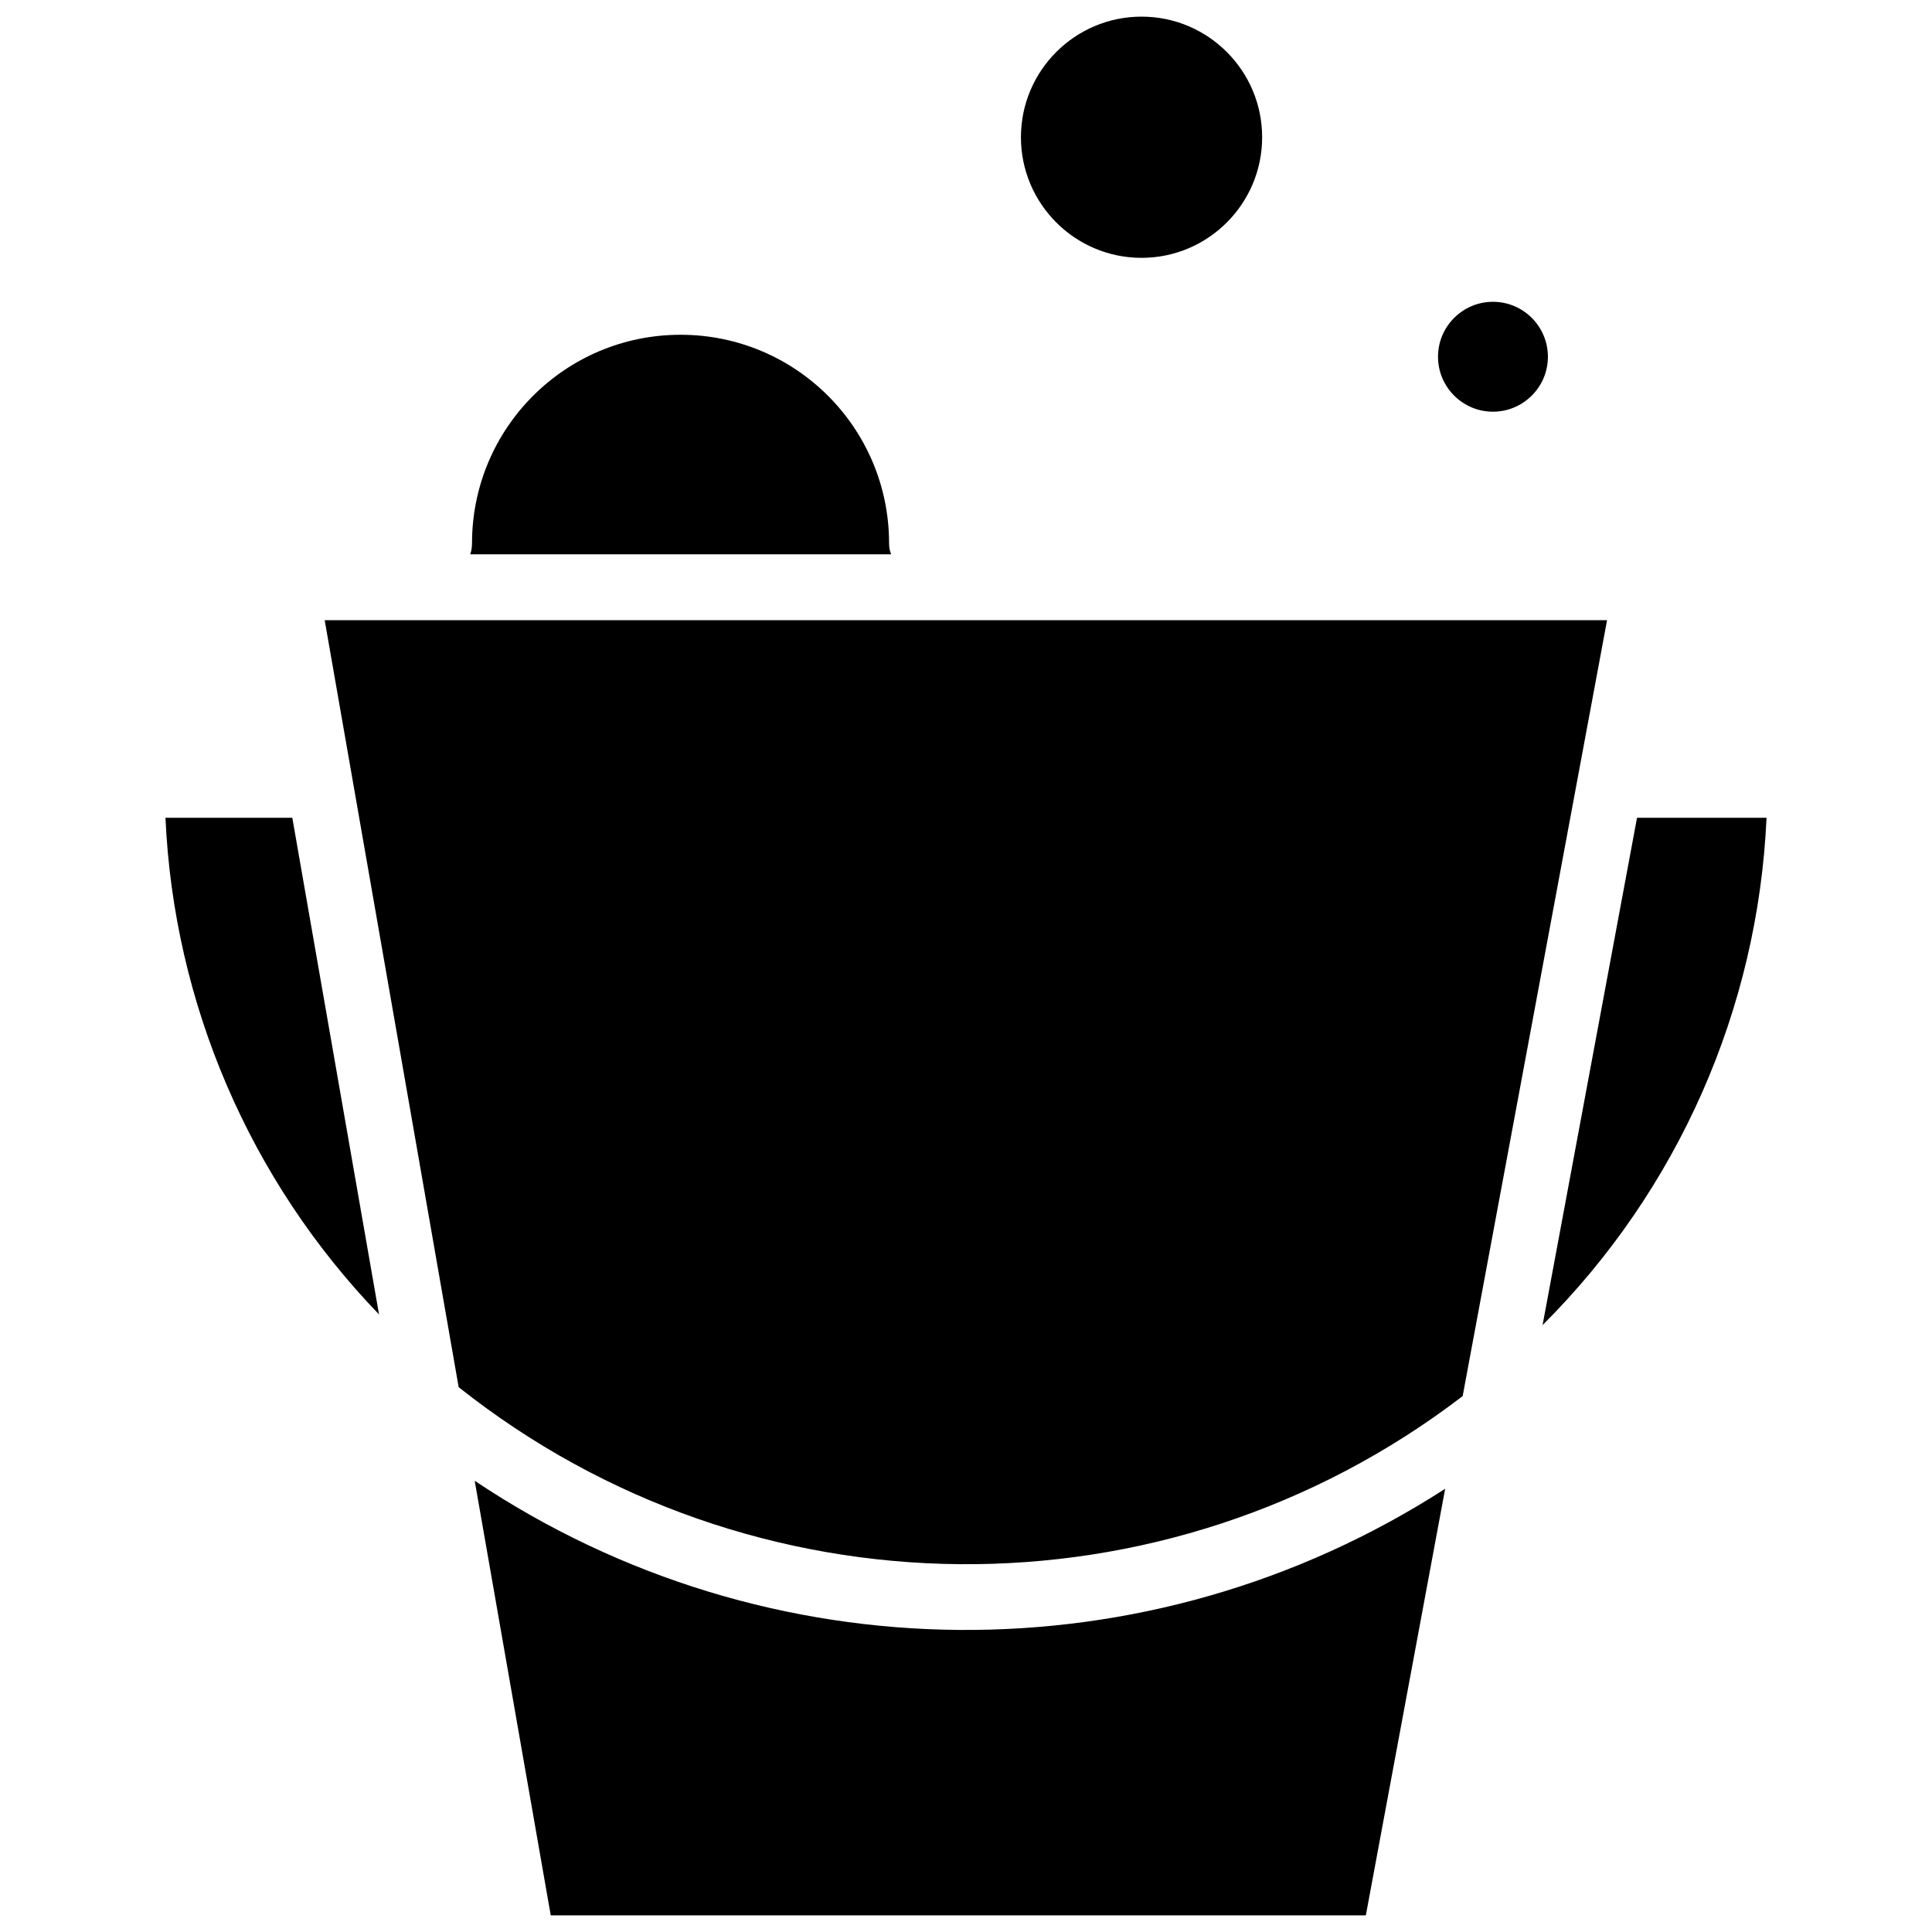 <?xml version="1.0" encoding="UTF-8"?>
<!-- Uploaded to: SVG Repo, www.svgrepo.com, Generator: SVG Repo Mixer Tools -->
<svg width="800px" height="800px" version="1.1" viewBox="144 144 512 512" xmlns="http://www.w3.org/2000/svg">
 <defs>
  <clipPath id="b">
   <path d="m187 232h426v419.9h-426z"/>
  </clipPath>
  <clipPath id="a">
   <path d="m414 148.09h65v64.906h-65z"/>
  </clipPath>
 </defs>
 <g clip-path="url(#b)">
  <path d="m269.09 287.98c0-30.543 24.719-55.262 55.262-55.262 30.543 0 55.262 24.719 55.262 55.262 0 1.023 0.156 1.969 0.551 2.914l-111.55-0.004c0.316-0.863 0.473-1.887 0.473-2.91zm-81.238 72.738h33.613l22.984 131.62c-34.242-35.504-54.395-82.344-56.598-131.62zm318.11 290.87h-216.01l-20.152-115.17c77.617 51.957 178.7 52.742 257.18 2.125zm25.66-137.61c-78.719 60.301-188.38 59.277-266.07-2.363l-35.504-203.25h339.84zm21.176-18.812 25.031-134.45h34.32c-2.277 50.695-23.453 98.637-59.352 134.45z"/>
 </g>
 <g clip-path="url(#a)">
  <path d="m446.52 148.41c17.633 0 31.961 14.328 31.961 31.961 0 17.633-14.328 31.961-31.961 31.961-17.633 0-31.961-14.328-31.961-31.961 0-17.637 14.328-31.961 31.961-31.961z"/>
 </g>
 <path d="m539.65 223.98c8.031 0 14.562 6.535 14.562 14.562 0 8.031-6.535 14.562-14.562 14.562-8.031 0-14.562-6.535-14.562-14.562 0-8.027 6.531-14.562 14.562-14.562z"/>
</svg>